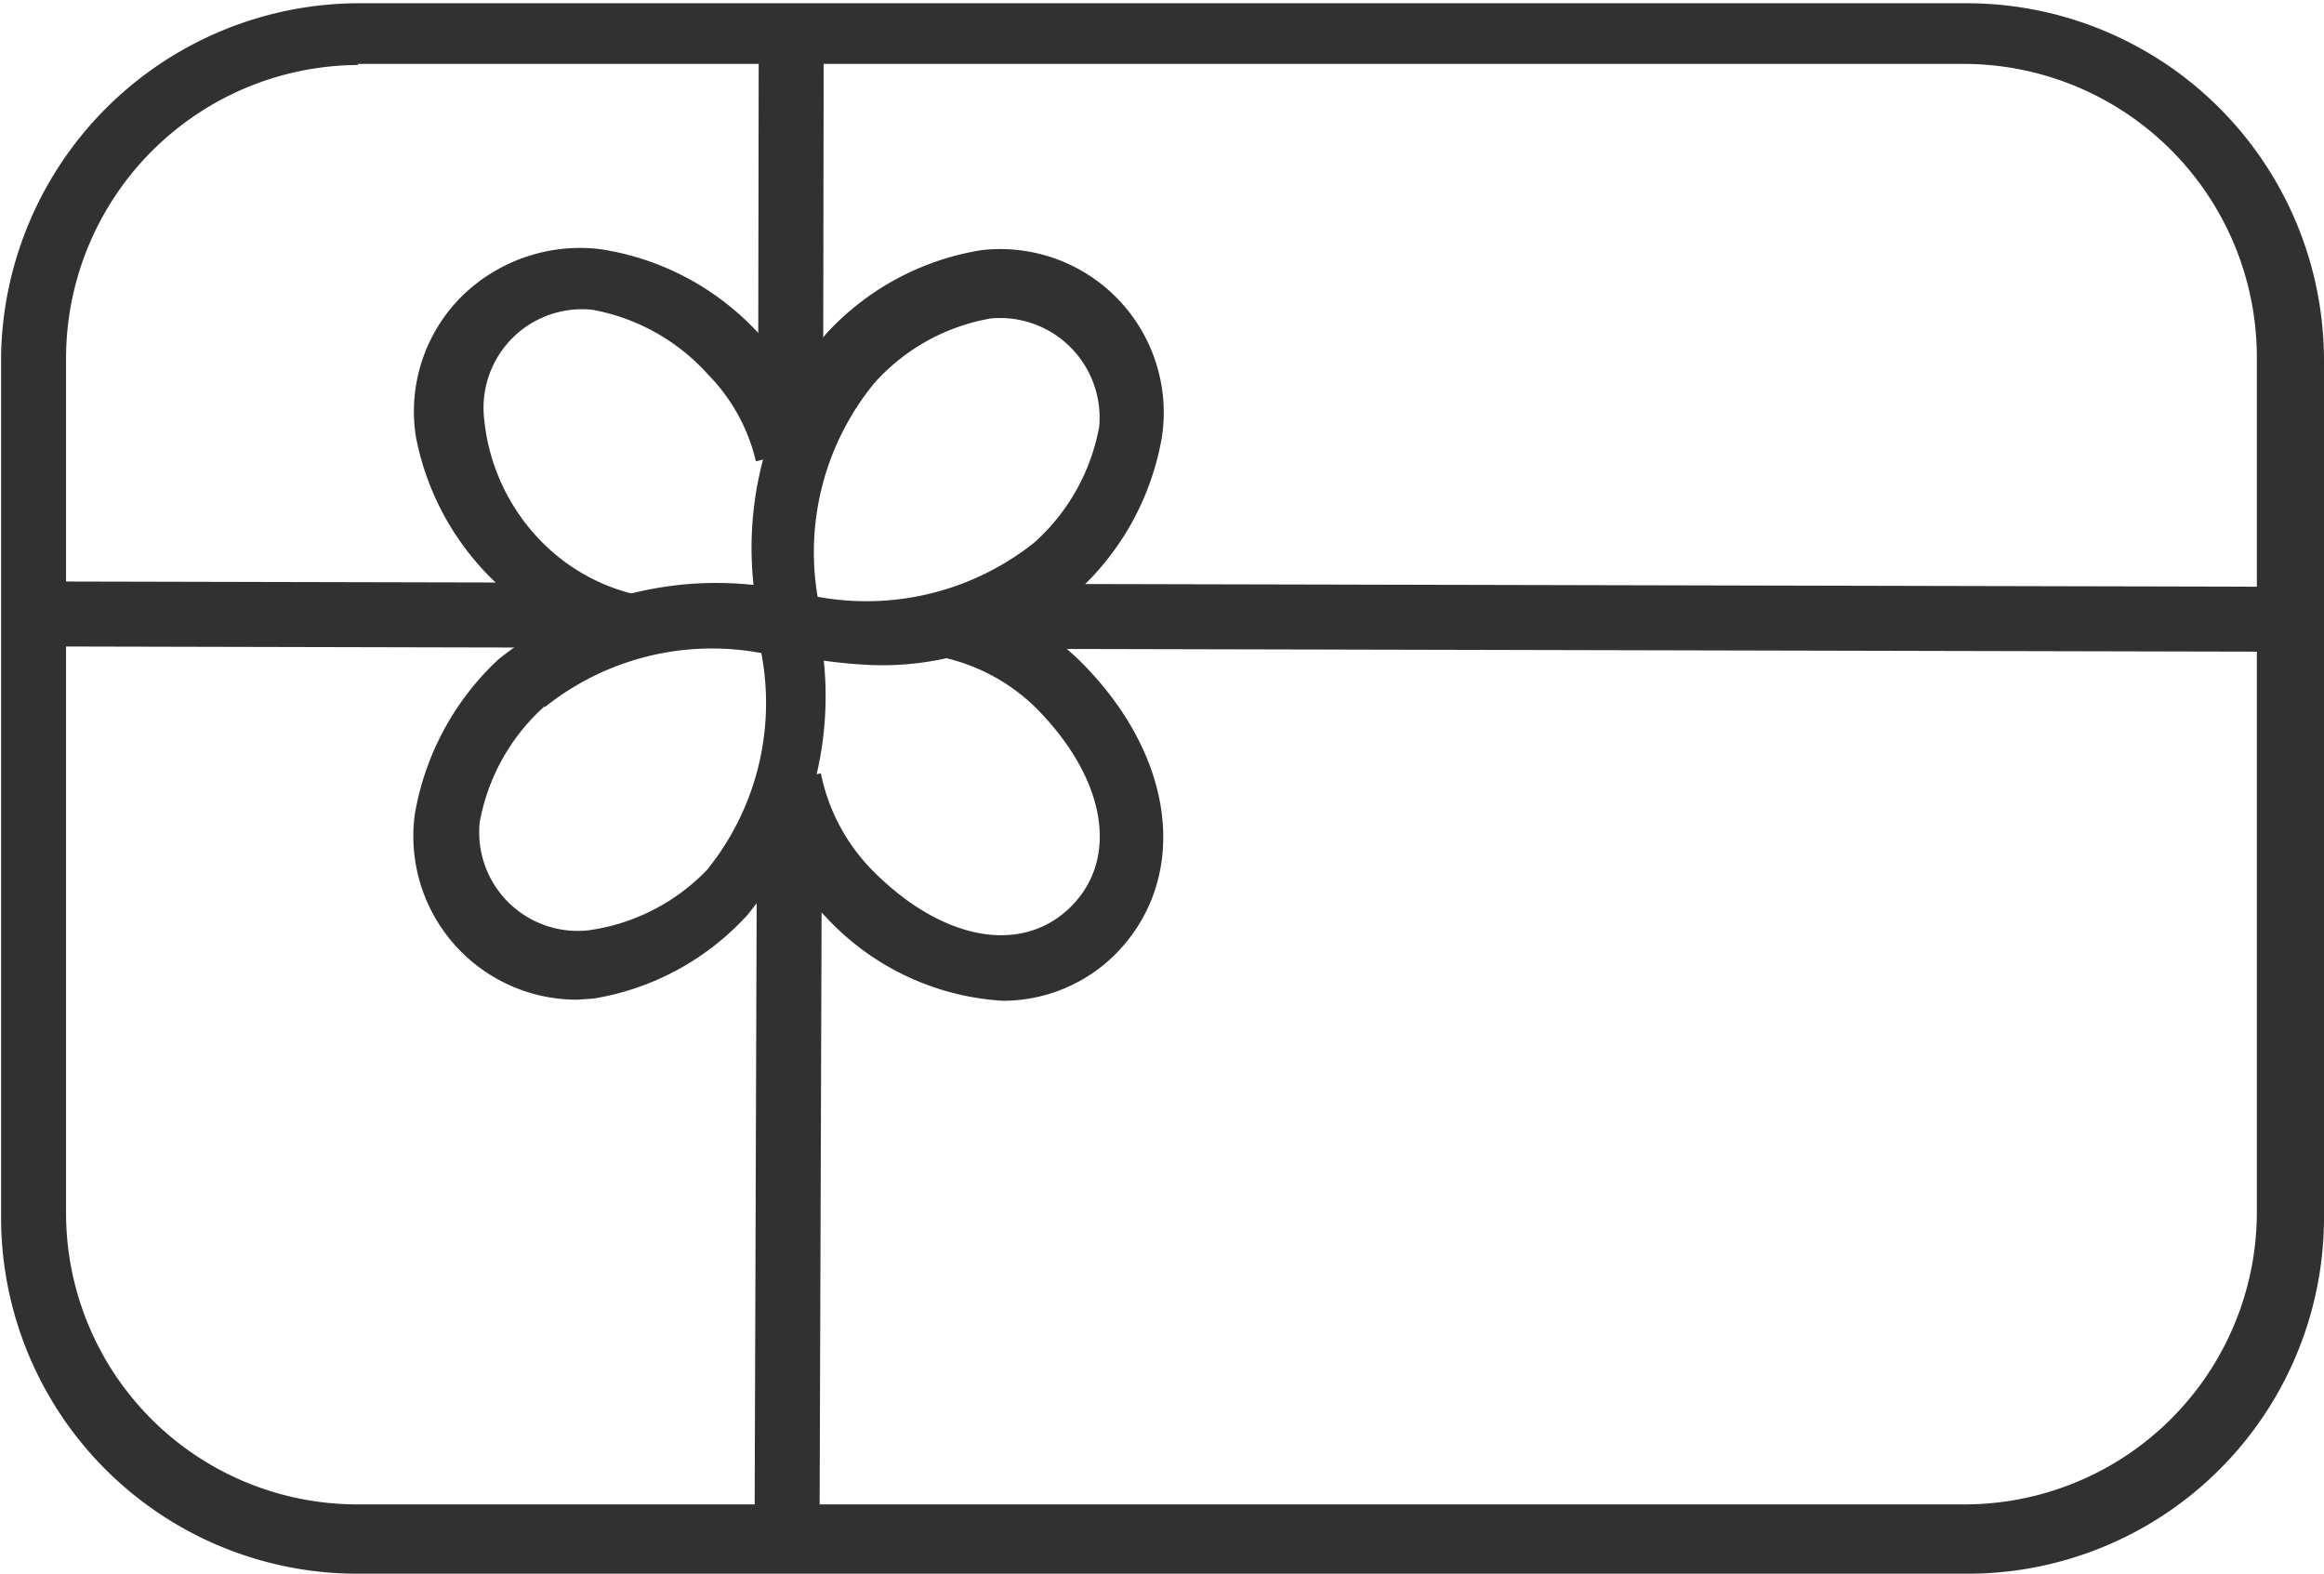 <svg id="Layer_1" data-name="Layer 1" xmlns="http://www.w3.org/2000/svg" viewBox="0 0 21.46 14.53"><defs><style>.cls-1{fill:#313131;}</style></defs><path class="cls-1" d="M19.41,19.5h0l-14.84,0a3.29,3.29,0,0,1-3.29-3.3V8.26A3.31,3.31,0,0,1,4.58,5h0L19.44,5a3.3,3.3,0,0,1,3.29,3.31l0,7.89a3.29,3.29,0,0,1-3.3,3.3ZM4.58,5.57a2.71,2.71,0,0,0-2.7,2.69v7.9a2.69,2.69,0,0,0,2.69,2.7l14.84,0h0a2.7,2.7,0,0,0,2.7-2.7l0-7.89a2.71,2.71,0,0,0-2.7-2.71l-14.84,0Z" transform="translate(-1.27 -4.97)"/><rect class="cls-1" x="6.83" y="6.72" width="3.48" height="0.6" transform="translate(0.27 10.61) rotate(-89.91)"/><rect class="cls-1" x="5.32" y="15.64" width="6.46" height="0.6" transform="translate(-8.69 19.47) rotate(-89.81)"/><rect class="cls-1" x="16.18" y="4.69" width="0.6" height="11.97" transform="translate(4.51 22.16) rotate(-89.87)"/><path class="cls-1" d="M6.6,14.2a1.51,1.51,0,0,1-1.5-1.71,2.54,2.54,0,0,1,.77-1.43h0a3.22,3.22,0,0,1,2.76-.62l.18.05,0,.18a3.19,3.19,0,0,1-.64,2.75,2.46,2.46,0,0,1-1.42.77Zm-.3-2.71a1.89,1.89,0,0,0-.6,1.07.91.91,0,0,0,1,1A1.87,1.87,0,0,0,7.8,13a2.45,2.45,0,0,0,.5-2,2.47,2.47,0,0,0-2,.5Z" transform="translate(-1.27 -4.97)"/><path class="cls-1" d="M9.31,11.11A4.76,4.76,0,0,1,8.49,11l-.18,0,0-.18A3.18,3.18,0,0,1,8.9,8.05a2.48,2.48,0,0,1,1.43-.77A1.51,1.51,0,0,1,12,9a2.5,2.5,0,0,1-.78,1.43h0A2.72,2.72,0,0,1,9.31,11.11Zm-.49-.63a2.49,2.49,0,0,0,2-.5h0a1.89,1.89,0,0,0,.6-1.07.92.92,0,0,0-1-1,1.87,1.87,0,0,0-1.07.59A2.46,2.46,0,0,0,8.82,10.48Z" transform="translate(-1.27 -4.97)"/><path class="cls-1" d="M10.53,14.21a2.42,2.42,0,0,1-1.64-.78,2.35,2.35,0,0,1-.62-1.19l.58-.13a1.78,1.78,0,0,0,.47.89c.65.66,1.39.79,1.84.34s.32-1.19-.33-1.84a1.77,1.77,0,0,0-.9-.47l.14-.59a2.43,2.43,0,0,1,1.18.64c.89.89,1,2,.33,2.69A1.47,1.47,0,0,1,10.53,14.21Z" transform="translate(-1.27 -4.97)"/><path class="cls-1" d="M7.06,11a2.33,2.33,0,0,1-1.19-.63A2.5,2.5,0,0,1,5.11,9,1.5,1.5,0,0,1,5.54,7.7a1.56,1.56,0,0,1,1.27-.43A2.49,2.49,0,0,1,8.23,8a2.3,2.3,0,0,1,.6,1.08l-.58.15a1.69,1.69,0,0,0-.44-.8,1.89,1.89,0,0,0-1.07-.6.91.91,0,0,0-1,1A1.87,1.87,0,0,0,6.3,10a1.78,1.78,0,0,0,.89.47Z" transform="translate(-1.27 -4.97)"/><rect class="cls-1" x="3.79" y="8.18" width="0.6" height="4.93" transform="translate(-7.83 9.74) rotate(-89.87)"/></svg>